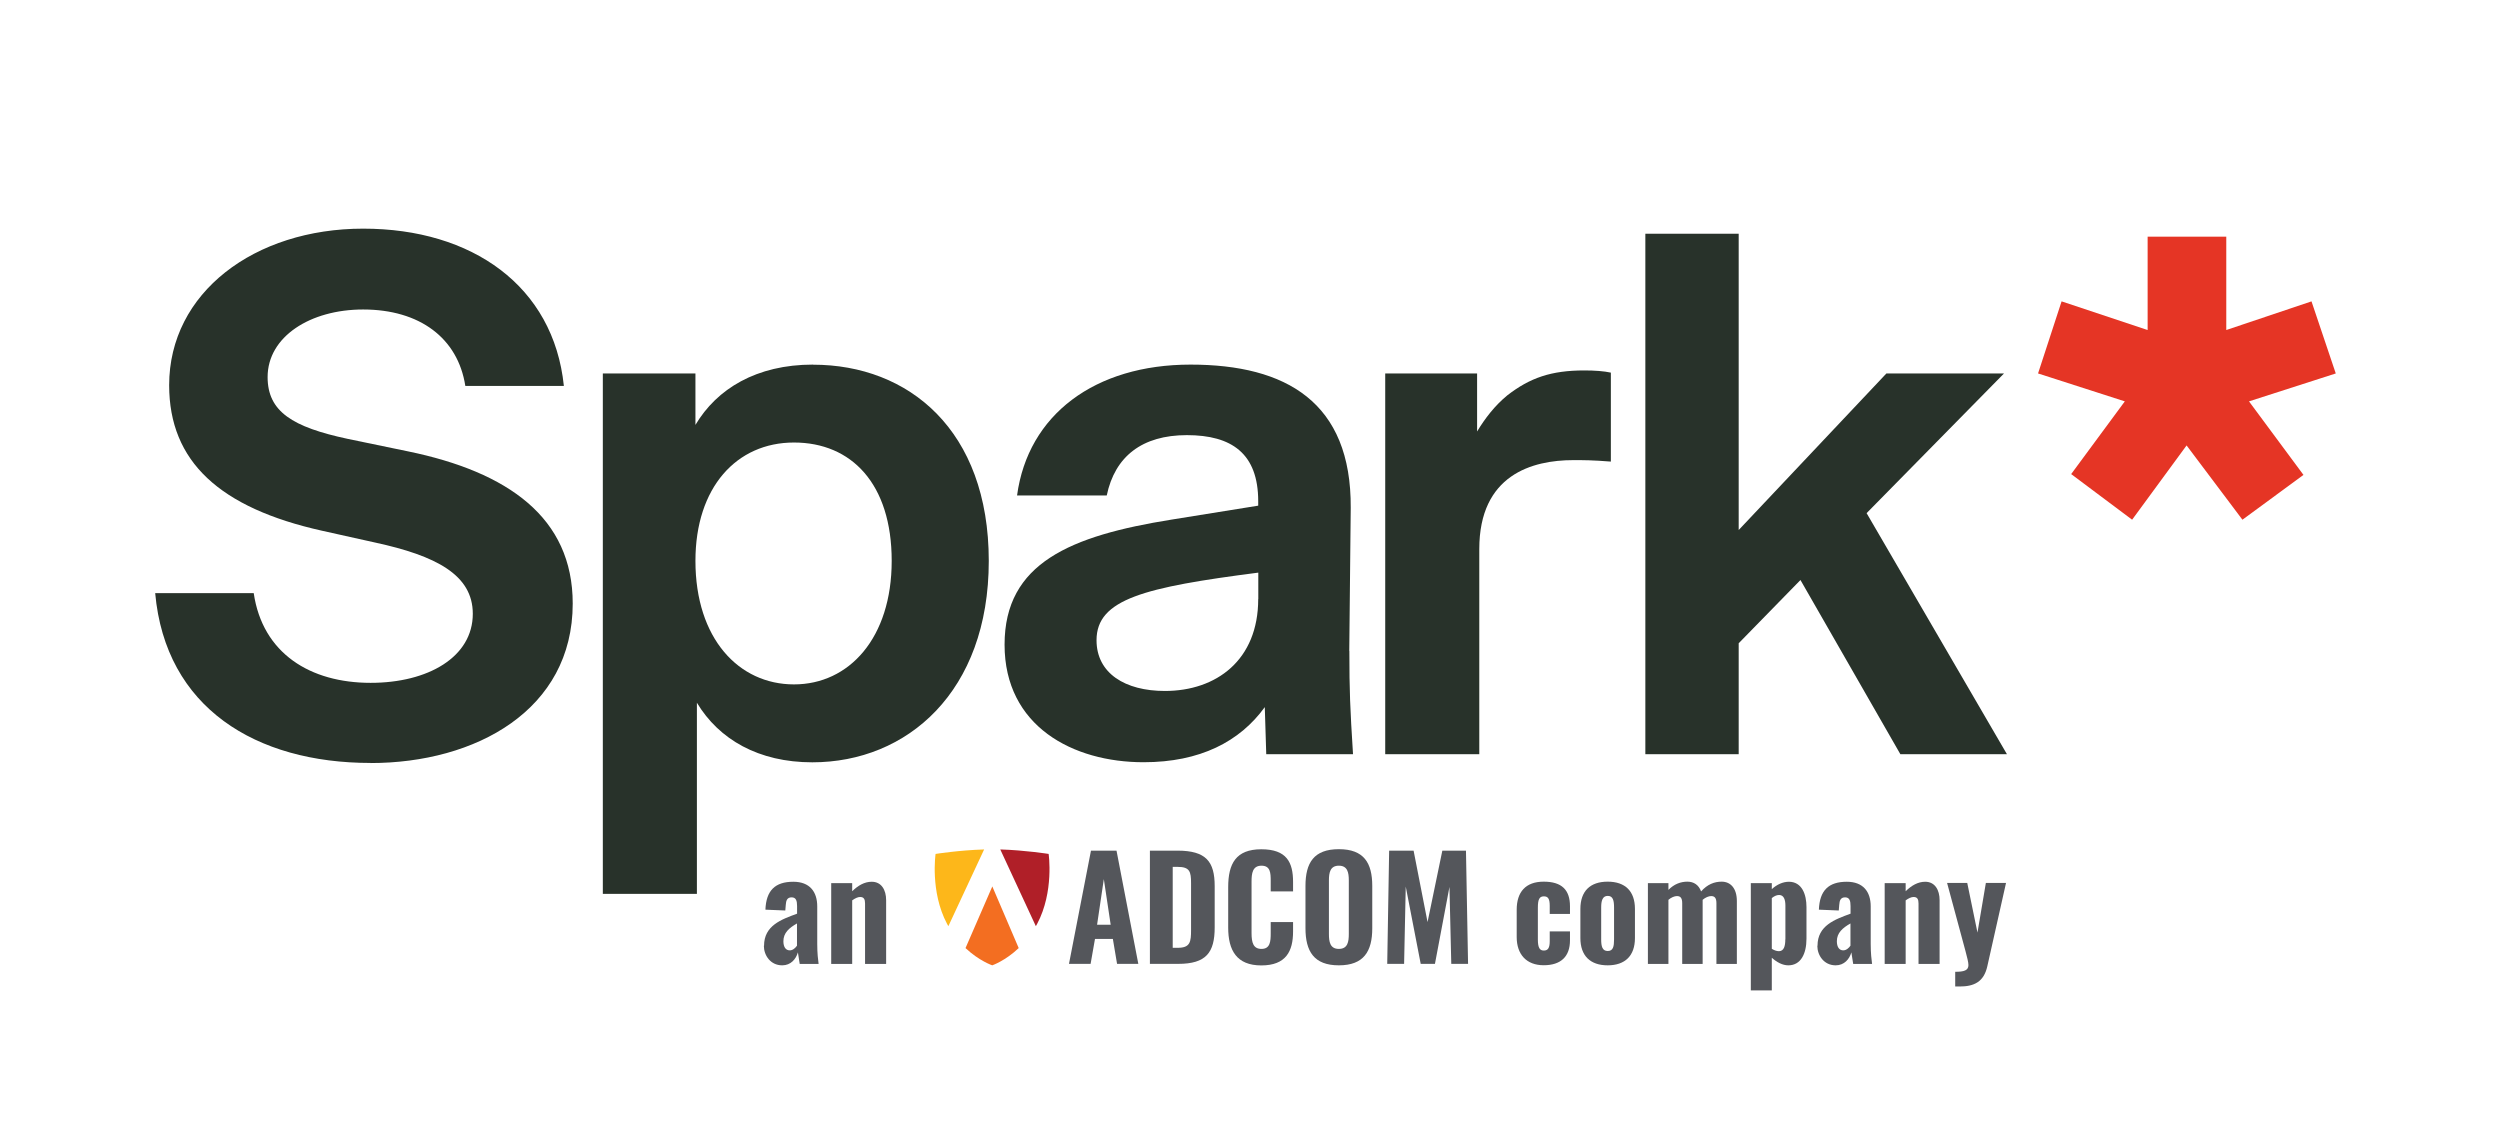 <?xml version="1.0" encoding="UTF-8"?>
<svg id="Layer_1" xmlns="http://www.w3.org/2000/svg" version="1.1" viewBox="0 0 274 124">
  <!-- Generator: Adobe Illustrator 29.3.1, SVG Export Plug-In . SVG Version: 2.1.0 Build 151)  -->
  <defs>
    <style>
      .st0 {
        fill: #28322a;
      }

      .st1 {
        fill: #e53525;
      }

      .st2 {
        fill: #f36e21;
      }

      .st3 {
        fill: #b01f28;
      }

      .st4 {
        fill: #fdb71a;
      }

      .st5 {
        fill: #54565b;
      }
    </style>
  </defs>
  <path class="st0" d="M40.61,83.63c11.52,0,22.16-5.8,22.16-17.48,0-9.43-7.09-14.42-18.05-16.68l-6.61-1.37c-6.04-1.29-8.78-2.98-8.78-6.77,0-4.43,4.67-7.41,10.47-7.41,6.2,0,10.39,3.14,11.2,8.38h10.8c-1.13-10.96-10.07-17.24-21.99-17.24s-21.27,7.01-21.27,17.16c0,8.38,5.56,13.45,16.76,15.95l5.8,1.29c6.69,1.45,10.72,3.54,10.72,7.81,0,4.75-4.91,7.57-11.2,7.57-6.61,0-11.84-3.22-12.81-9.83h-10.8c1.13,12.57,11.04,18.61,23.61,18.61"/>
  <path class="st0" d="M162.13,60.18c0-8.14,5.8-9.75,10.31-9.75,1.13,0,2.1,0,4.11.16v-9.75c-.72-.16-1.77-.24-2.9-.24-3.63,0-5.96.8-8.46,2.74-1.37,1.13-2.42,2.5-3.3,3.95v-6.36h-10.07v41.73h10.31v-22.48h0Z"/>
  <path class="st0" d="M147.88,71.34l.16-15.67c.08-11.6-7.09-15.71-17.56-15.71s-17.81,5.48-19.01,14.34h9.83c.89-4.27,3.87-6.61,8.78-6.61s7.82,2.01,7.82,7.25v.48l-9.51,1.53c-11.04,1.77-18.29,4.75-18.29,13.7s7.49,12.89,15.23,12.89c6.2,0,10.55-2.26,13.29-6.04l.16,5.16h9.51c-.32-5.07-.4-6.93-.4-11.32h0ZM137.9,65.66c0,6.69-4.59,10.07-10.23,10.07-4.35,0-7.49-1.93-7.49-5.56,0-4.51,5.24-5.8,17.73-7.41v2.9h0Z"/>
  <path class="st0" d="M89.11,39.96c-6.2,0-10.55,2.66-12.89,6.61v-5.64h-10.15v57.04h10.31v-20.95c2.42,4.03,6.77,6.53,12.65,6.53,10.39,0,19.34-7.73,19.34-22.07s-8.78-21.51-19.26-21.51h0ZM87.02,75.01c-6.04,0-10.8-5-10.8-13.54,0-8.06,4.51-12.97,10.8-12.97s10.71,4.51,10.71,12.97-4.67,13.54-10.71,13.54h0Z"/>
  <polygon class="st1" points="244 25.94 235.38 25.94 235.38 36.17 225.95 33.03 223.37 40.93 232.88 43.99 227 51.96 233.68 56.96 239.65 48.82 245.77 56.96 252.46 52.05 246.49 43.99 256 40.93 253.34 33.03 244 36.17 244 25.94 244 25.94"/>
  <polygon class="st0" points="208.28 82.66 219.96 82.66 204.58 56.24 219.64 40.93 206.75 40.93 190.56 58.09 190.56 25.62 180.33 25.62 180.33 82.66 190.56 82.66 190.56 70.5 197.33 63.57 208.28 82.66 208.28 82.66"/>
  <g>
    <path class="st5" d="M83.74,103.65c0-2.21,1.9-2.88,3.62-3.51v-.83c0-.58-.11-.96-.6-.96s-.61.35-.64.83l-.05.61-2.18-.09c.08-2.1,1.06-3.06,3.06-3.06,1.79,0,2.62,1.09,2.62,2.7v4.12c0,1.04.09,1.73.15,2.19h-2.07c-.06-.44-.17-1.09-.2-1.27-.21.74-.78,1.42-1.72,1.42-1.29,0-2.01-1.1-2.01-2.14ZM87.35,103.65v-2.44c-.86.49-1.49,1.03-1.49,1.95,0,.63.26,1,.7,1,.34,0,.63-.28.78-.5Z"/>
    <path class="st5" d="M91.1,96.79h2.3v.89c.64-.63,1.35-1.04,2.14-1.04,1.07,0,1.58.9,1.58,2.02v6.99h-2.31v-6.62c0-.46-.12-.72-.54-.72-.25,0-.55.14-.87.37v6.97h-2.3v-8.85Z"/>
  </g>
  <g>
    <path class="st5" d="M119.57,93.23h2.8l2.39,12.41h-2.33l-.46-2.73h-1.96l-.48,2.73h-2.37l2.41-12.41ZM121.73,101.35l-.75-5-.74,5h1.49Z"/>
    <path class="st5" d="M126.02,93.23h3.03c3.14,0,4.08,1.2,4.08,3.89v4.52c0,2.76-.93,4-4.01,4h-3.09v-12.41ZM129.08,103.88c1.38,0,1.46-.66,1.46-1.96v-5.13c0-1.26-.14-1.78-1.47-1.78h-.54v8.87h.55Z"/>
    <path class="st5" d="M134.61,101.67v-4.44c0-2.56.84-4.15,3.63-4.15s3.48,1.44,3.48,3.58v1.04h-2.45v-1.15c0-.87-.03-1.67-1.01-1.67s-1.09.83-1.09,1.75v5.64c0,1.06.2,1.73,1.09,1.73.96,0,1.01-.83,1.01-1.73v-1.21h2.45v1.03c0,2.16-.77,3.72-3.48,3.72s-3.63-1.66-3.63-4.14Z"/>
    <path class="st5" d="M143.08,101.73v-4.63c0-2.54.92-4.03,3.66-4.03s3.66,1.5,3.66,4.03v4.64c0,2.53-.93,4.06-3.66,4.06s-3.66-1.53-3.66-4.08ZM147.83,102.36v-5.87c0-.86-.14-1.61-1.09-1.61s-1.09.75-1.09,1.61v5.87c0,.84.11,1.64,1.09,1.64s1.09-.8,1.09-1.64Z"/>
    <path class="st5" d="M152.25,93.23h2.68l1.53,7.83,1.62-7.83h2.59l.23,12.41h-1.84l-.2-8.43-1.59,8.43h-1.56l-1.64-8.47-.18,8.47h-1.85l.21-12.41Z"/>
    <path class="st5" d="M166.23,102.7v-2.99c0-1.95.98-3.08,2.96-3.08s2.88.9,2.88,2.7v.84h-2.22v-.9c0-.8-.21-1.03-.64-1.03-.48,0-.66.31-.66,1.24v3.49c0,.95.23,1.21.66,1.21.47,0,.64-.32.64-1.03v-1.07h2.22v.98c0,1.78-1,2.73-2.88,2.73s-2.96-1.18-2.96-3.09Z"/>
    <path class="st5" d="M173.21,102.81v-3.19c0-1.95,1.07-2.99,2.99-2.99s2.99,1.04,2.99,2.99v3.19c0,1.95-1.09,2.99-2.99,2.99s-2.99-1.04-2.99-2.99ZM176.9,102.97v-3.51c0-.75-.11-1.27-.69-1.27s-.72.54-.72,1.27v3.51c0,.74.12,1.26.72,1.26s.69-.52.69-1.26Z"/>
    <path class="st5" d="M180.61,96.79h2.25v.74c.63-.64,1.35-.9,2.08-.9.69,0,1.24.35,1.5,1.07.69-.78,1.46-1.07,2.25-1.07,1,0,1.67.75,1.67,2.13v6.89h-2.24v-6.66c0-.58-.2-.78-.58-.78-.26,0-.63.15-.93.41v7.03h-2.24v-6.66c0-.58-.2-.78-.58-.78-.26,0-.63.15-.93.41v7.03h-2.25v-8.85Z"/>
    <path class="st5" d="M191.89,96.79h2.3v.66c.57-.52,1.23-.81,1.88-.81,1.44.01,1.92,1.41,1.92,2.77v3.46c0,1.68-.63,2.93-1.99,2.93-.64,0-1.26-.34-1.81-.83v3.58h-2.3v-11.77ZM195.68,102.96v-3.71c0-.64-.17-1.16-.69-1.16-.29,0-.57.15-.8.34v5.56c.25.15.51.26.78.26.55,0,.7-.57.7-1.29Z"/>
    <path class="st5" d="M199.2,103.65c0-2.21,1.9-2.88,3.62-3.51v-.83c0-.58-.11-.96-.6-.96s-.61.35-.64.83l-.05.61-2.18-.09c.08-2.1,1.06-3.06,3.06-3.06,1.79,0,2.62,1.09,2.62,2.7v4.12c0,1.04.09,1.73.15,2.19h-2.07c-.06-.44-.17-1.09-.2-1.27-.21.74-.78,1.42-1.72,1.42-1.29,0-2.01-1.1-2.01-2.14ZM202.81,103.65v-2.44c-.86.49-1.49,1.03-1.49,1.95,0,.63.26,1,.7,1,.34,0,.63-.28.78-.5Z"/>
    <path class="st5" d="M206.56,96.79h2.3v.89c.64-.63,1.35-1.04,2.14-1.04,1.07,0,1.58.9,1.58,2.02v6.99h-2.31v-6.62c0-.46-.12-.72-.54-.72-.25,0-.55.14-.87.37v6.97h-2.3v-8.85Z"/>
    <path class="st5" d="M214.27,106.51c1,0,1.47-.15,1.47-.74,0-.31-.15-.87-.32-1.52l-2.02-7.48h2.21l1.12,5.44.92-5.44h2.21l-2.05,9.13c-.38,1.72-1.46,2.22-3.03,2.22h-.49v-1.62Z"/>
  </g>
  <path class="st2" d="M108.75,97.17l-2.93,6.74c1.5,1.41,2.93,1.89,2.93,1.89,0,0,1.41-.48,2.9-1.89l-2.89-6.75h-.02Z"/>
  <path class="st4" d="M102.54,93.59s-.61,4.14,1.25,7.65c.05.09.1.18.15.27l3.92-8.41c-2.72.08-5.32.49-5.32.49h0Z"/>
  <path class="st3" d="M114.93,93.59s-2.59-.41-5.3-.49l3.9,8.41c.05-.09.1-.18.15-.27,1.86-3.51,1.25-7.65,1.25-7.65h0Z"/>
</svg>